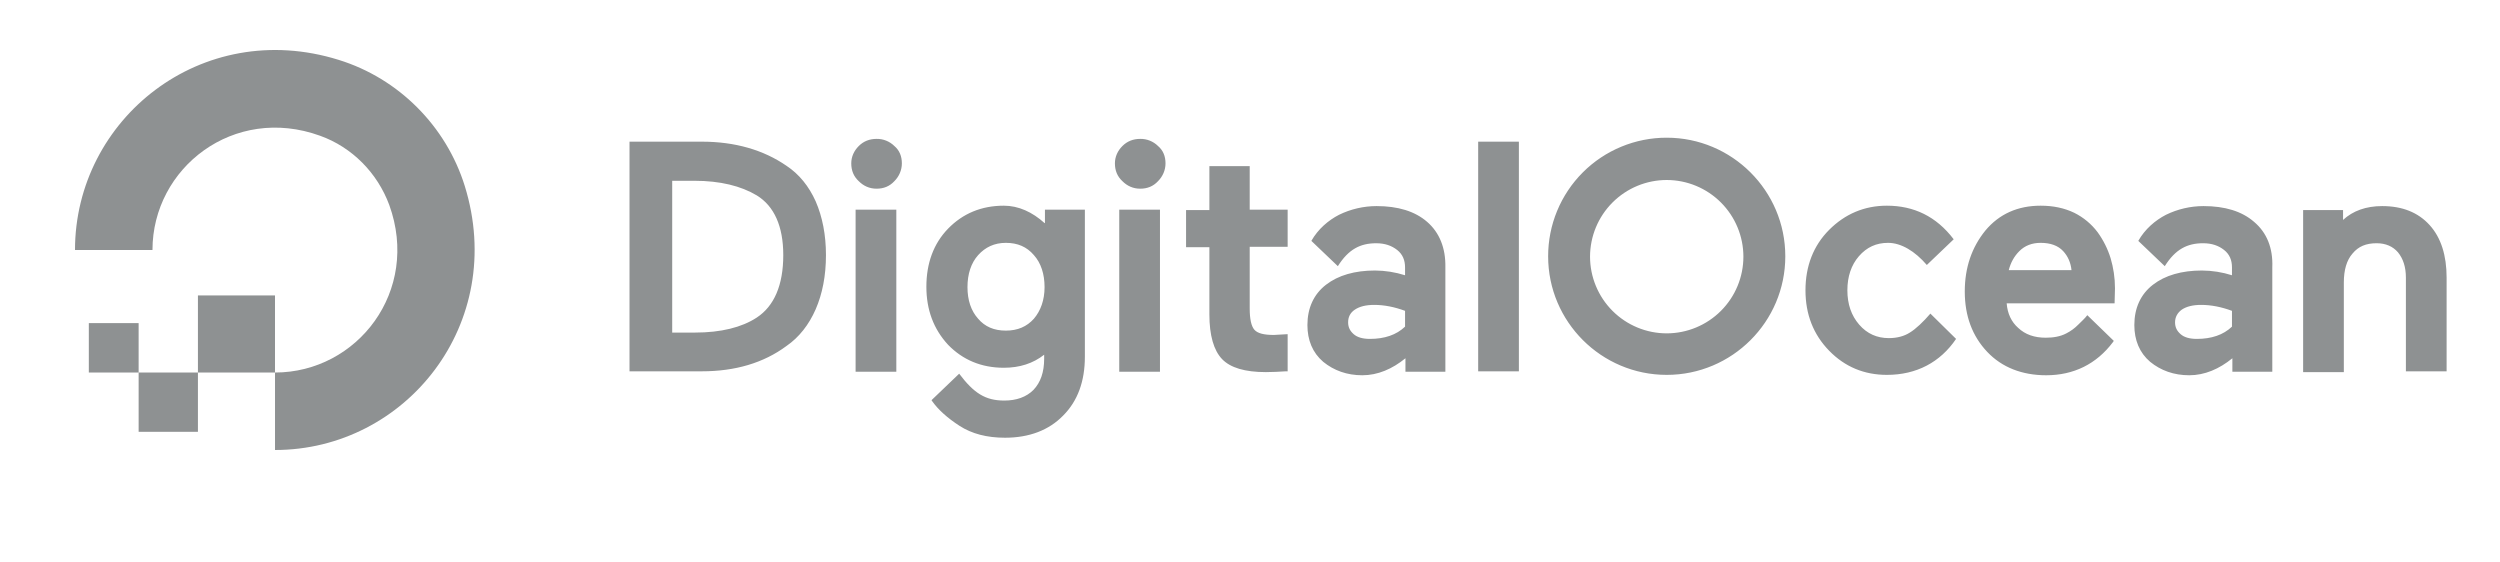 <svg xmlns="http://www.w3.org/2000/svg" width="200" height="45" viewBox="0 0 200 45" fill="none"><path d="M22.001 36V29.802C28.579 29.802 33.638 23.288 31.14 16.394C30.191 13.833 28.167 11.777 25.606 10.86C18.712 8.362 12.198 13.422 12.198 19.999H6C6 9.532 16.12 1.373 27.092 4.789C31.899 6.275 35.694 10.101 37.18 14.876C40.595 25.881 32.468 36 22.001 36Z" fill="#8E9192"></path><path fill-rule="evenodd" clip-rule="evenodd" d="M22 29.802H15.834V23.635H22V29.802ZM15.834 34.545H11.091V29.802H15.834V34.545ZM11.09 29.802H7.106V25.849H11.09V29.802Z" fill="#8E9192"></path><path d="M62.915 13.261C61.081 11.996 58.804 11.333 56.148 11.333H50.361V29.705H56.148C58.804 29.705 61.081 29.041 62.915 27.681C63.927 26.986 64.717 25.974 65.255 24.741C65.792 23.507 66.077 22.053 66.077 20.408C66.077 18.795 65.792 17.341 65.255 16.108C64.717 14.906 63.927 13.926 62.915 13.261ZM53.744 14.463H55.578C57.602 14.463 59.278 14.874 60.543 15.633C61.934 16.487 62.662 18.1 62.662 20.408C62.662 22.811 61.934 24.488 60.543 25.404C59.341 26.195 57.665 26.606 55.61 26.606H53.776V14.463H53.744ZM70.125 11.111C69.556 11.111 69.082 11.301 68.702 11.681C68.323 12.06 68.101 12.534 68.101 13.071C68.101 13.641 68.291 14.115 68.702 14.495C69.082 14.875 69.556 15.095 70.125 15.095C70.694 15.095 71.169 14.905 71.548 14.495C71.928 14.115 72.149 13.609 72.149 13.072C72.149 12.502 71.959 12.028 71.548 11.68C71.361 11.495 71.138 11.35 70.894 11.252C70.65 11.154 70.388 11.106 70.125 11.111ZM71.706 16.772H68.448V29.737H71.706V16.772ZM83.565 17.847C82.584 16.961 81.478 16.455 80.308 16.455C78.505 16.455 77.019 17.088 75.849 18.289C74.679 19.491 74.11 21.072 74.11 22.938C74.11 24.772 74.679 26.322 75.849 27.586C77.019 28.788 78.505 29.421 80.308 29.421C81.573 29.421 82.648 29.073 83.533 28.377V28.693C83.533 29.769 83.249 30.591 82.679 31.191C82.11 31.761 81.32 32.045 80.339 32.045C78.821 32.045 77.904 31.445 76.734 29.895L74.521 32.014L74.584 32.108C75.058 32.773 75.786 33.437 76.766 34.069C77.746 34.702 78.948 35.018 80.403 35.018C82.332 35.018 83.913 34.417 85.051 33.247C86.221 32.077 86.79 30.496 86.79 28.535V16.772H83.596V17.847H83.565ZM82.711 25.499C82.142 26.132 81.414 26.449 80.466 26.449C79.517 26.449 78.79 26.132 78.252 25.499C77.683 24.867 77.398 24.013 77.398 22.969C77.398 21.926 77.683 21.041 78.252 20.409C78.821 19.776 79.549 19.428 80.466 19.428C81.414 19.428 82.142 19.744 82.711 20.408C83.28 21.041 83.565 21.926 83.565 22.97C83.565 24.013 83.249 24.866 82.711 25.499ZM92.798 16.772H89.54V29.737H92.798V16.772ZM91.217 11.111C90.648 11.111 90.174 11.301 89.794 11.681C89.415 12.06 89.193 12.534 89.193 13.071C89.193 13.641 89.383 14.115 89.794 14.495C90.174 14.875 90.648 15.095 91.217 15.095C91.786 15.095 92.261 14.905 92.64 14.495C93.02 14.115 93.241 13.609 93.241 13.072C93.241 12.502 93.051 12.028 92.64 11.68C92.453 11.495 92.23 11.35 91.986 11.252C91.742 11.154 91.48 11.106 91.217 11.111ZM96.751 13.293V16.803H94.885V19.776H96.751V25.152C96.751 26.828 97.099 28.029 97.763 28.725C98.427 29.421 99.597 29.769 101.273 29.769C101.811 29.769 102.348 29.737 102.854 29.705H103.012V26.733L101.906 26.796C101.115 26.796 100.609 26.669 100.356 26.385C100.103 26.1 99.977 25.531 99.977 24.677V19.744H103.012V16.772H99.977V13.293H96.751ZM121.511 11.333H118.254V29.705H121.511V11.333ZM154.43 25.088C153.861 25.752 153.26 26.321 152.786 26.606C152.343 26.891 151.774 27.049 151.11 27.049C150.161 27.049 149.371 26.701 148.738 25.974C148.106 25.246 147.79 24.329 147.79 23.222C147.79 22.116 148.106 21.199 148.707 20.503C149.339 19.776 150.098 19.428 151.047 19.428C152.09 19.428 153.197 20.092 154.146 21.198L156.296 19.143C154.905 17.309 153.102 16.455 150.952 16.455C149.149 16.455 147.6 17.119 146.335 18.385C145.07 19.649 144.438 21.294 144.438 23.222C144.438 25.152 145.07 26.764 146.335 28.061C147.6 29.357 149.149 29.99 150.952 29.99C153.324 29.99 155.221 28.978 156.486 27.112L154.43 25.088ZM167.807 18.574C167.314 17.919 166.675 17.389 165.941 17.024C165.151 16.645 164.265 16.455 163.253 16.455C161.419 16.455 159.933 17.12 158.826 18.448C157.751 19.776 157.182 21.388 157.182 23.318C157.182 25.278 157.783 26.891 158.984 28.156C160.154 29.389 161.767 30.021 163.696 30.021C165.878 30.021 167.712 29.136 169.04 27.365L169.103 27.27L166.985 25.215C166.795 25.468 166.51 25.721 166.257 25.974C165.981 26.256 165.661 26.49 165.309 26.669C164.834 26.922 164.265 27.017 163.664 27.017C162.747 27.017 162.02 26.764 161.451 26.227C160.913 25.752 160.597 25.088 160.534 24.267H169.167L169.198 23.064C169.198 22.211 169.072 21.42 168.85 20.661C168.619 19.913 168.267 19.208 167.807 18.574ZM160.692 21.642C160.85 21.009 161.135 20.503 161.546 20.092C161.988 19.649 162.558 19.428 163.253 19.428C164.044 19.428 164.645 19.649 165.056 20.092C165.435 20.503 165.657 21.009 165.72 21.61H160.692V21.642ZM180.329 17.752C179.349 16.898 177.989 16.487 176.281 16.487C175.24 16.488 174.213 16.726 173.277 17.183C172.423 17.625 171.601 18.321 171.064 19.27L171.095 19.301L173.182 21.293C174.036 19.933 174.985 19.459 176.25 19.459C176.945 19.459 177.483 19.649 177.926 19.997C178.368 20.345 178.558 20.819 178.558 21.388V22.021C177.781 21.774 176.971 21.646 176.155 21.641C174.542 21.641 173.214 22.021 172.234 22.78C171.253 23.539 170.747 24.645 170.747 26.005C170.747 27.207 171.158 28.219 172.012 28.946C172.866 29.642 173.91 30.021 175.143 30.021C176.376 30.021 177.546 29.515 178.59 28.661V29.737H181.784V21.388C181.847 19.838 181.341 18.606 180.329 17.752ZM174.542 24.772C174.921 24.519 175.427 24.392 176.092 24.392C176.882 24.392 177.704 24.551 178.558 24.867V26.132C177.862 26.796 176.914 27.112 175.744 27.112C175.174 27.112 174.732 26.986 174.447 26.732C174.163 26.48 174.004 26.195 174.004 25.784C174.004 25.373 174.194 25.025 174.542 24.772ZM194.369 18.005C193.452 16.993 192.187 16.487 190.574 16.487C189.278 16.487 188.234 16.867 187.444 17.594V16.804H184.25V29.768H187.507V22.59C187.507 21.61 187.728 20.82 188.203 20.282C188.677 19.712 189.278 19.459 190.132 19.459C190.859 19.459 191.428 19.712 191.839 20.187C192.25 20.693 192.472 21.357 192.472 22.211V29.705H195.729V22.211C195.729 20.44 195.286 19.017 194.369 18.005ZM114.175 17.752C113.195 16.898 111.835 16.487 110.127 16.487C109.086 16.488 108.059 16.726 107.123 17.183C106.269 17.625 105.447 18.321 104.909 19.27L104.941 19.301L107.028 21.294C107.882 19.934 108.831 19.46 110.096 19.46C110.791 19.46 111.329 19.65 111.772 19.997C112.214 20.345 112.404 20.819 112.404 21.388V22.021C111.627 21.774 110.817 21.646 110.001 21.641C108.388 21.641 107.06 22.021 106.08 22.78C105.099 23.539 104.593 24.645 104.593 26.005C104.593 27.207 105.004 28.219 105.858 28.946C106.712 29.642 107.756 30.021 108.989 30.021C110.222 30.021 111.392 29.515 112.436 28.661V29.737H115.63V21.388C115.661 19.838 115.155 18.606 114.175 17.752ZM108.388 24.772C108.767 24.519 109.273 24.392 109.937 24.392C110.728 24.392 111.55 24.551 112.404 24.867V26.132C111.708 26.796 110.76 27.112 109.59 27.112C109.02 27.112 108.578 26.986 108.293 26.732C108.008 26.48 107.85 26.195 107.85 25.784C107.85 25.373 108.008 25.025 108.388 24.772ZM133.338 29.99C128.12 29.99 123.851 25.752 123.851 20.503C123.85 19.256 124.094 18.022 124.57 16.87C125.046 15.719 125.745 14.672 126.626 13.791C127.507 12.909 128.554 12.211 129.706 11.735C130.858 11.258 132.092 11.014 133.338 11.016C138.555 11.016 142.824 15.254 142.824 20.503C142.824 25.753 138.555 29.99 133.338 29.99ZM133.338 14.4C131.712 14.401 130.152 15.048 129.002 16.198C127.851 17.349 127.205 18.908 127.203 20.535C127.205 22.161 127.852 23.721 129.002 24.871C130.152 26.021 131.712 26.668 133.338 26.669C134.965 26.667 136.524 26.02 137.674 24.87C138.824 23.721 139.471 22.161 139.472 20.535C139.471 18.908 138.824 17.349 137.674 16.199C136.524 15.048 134.965 14.402 133.338 14.4Z" fill="#8E9192"></path></svg>